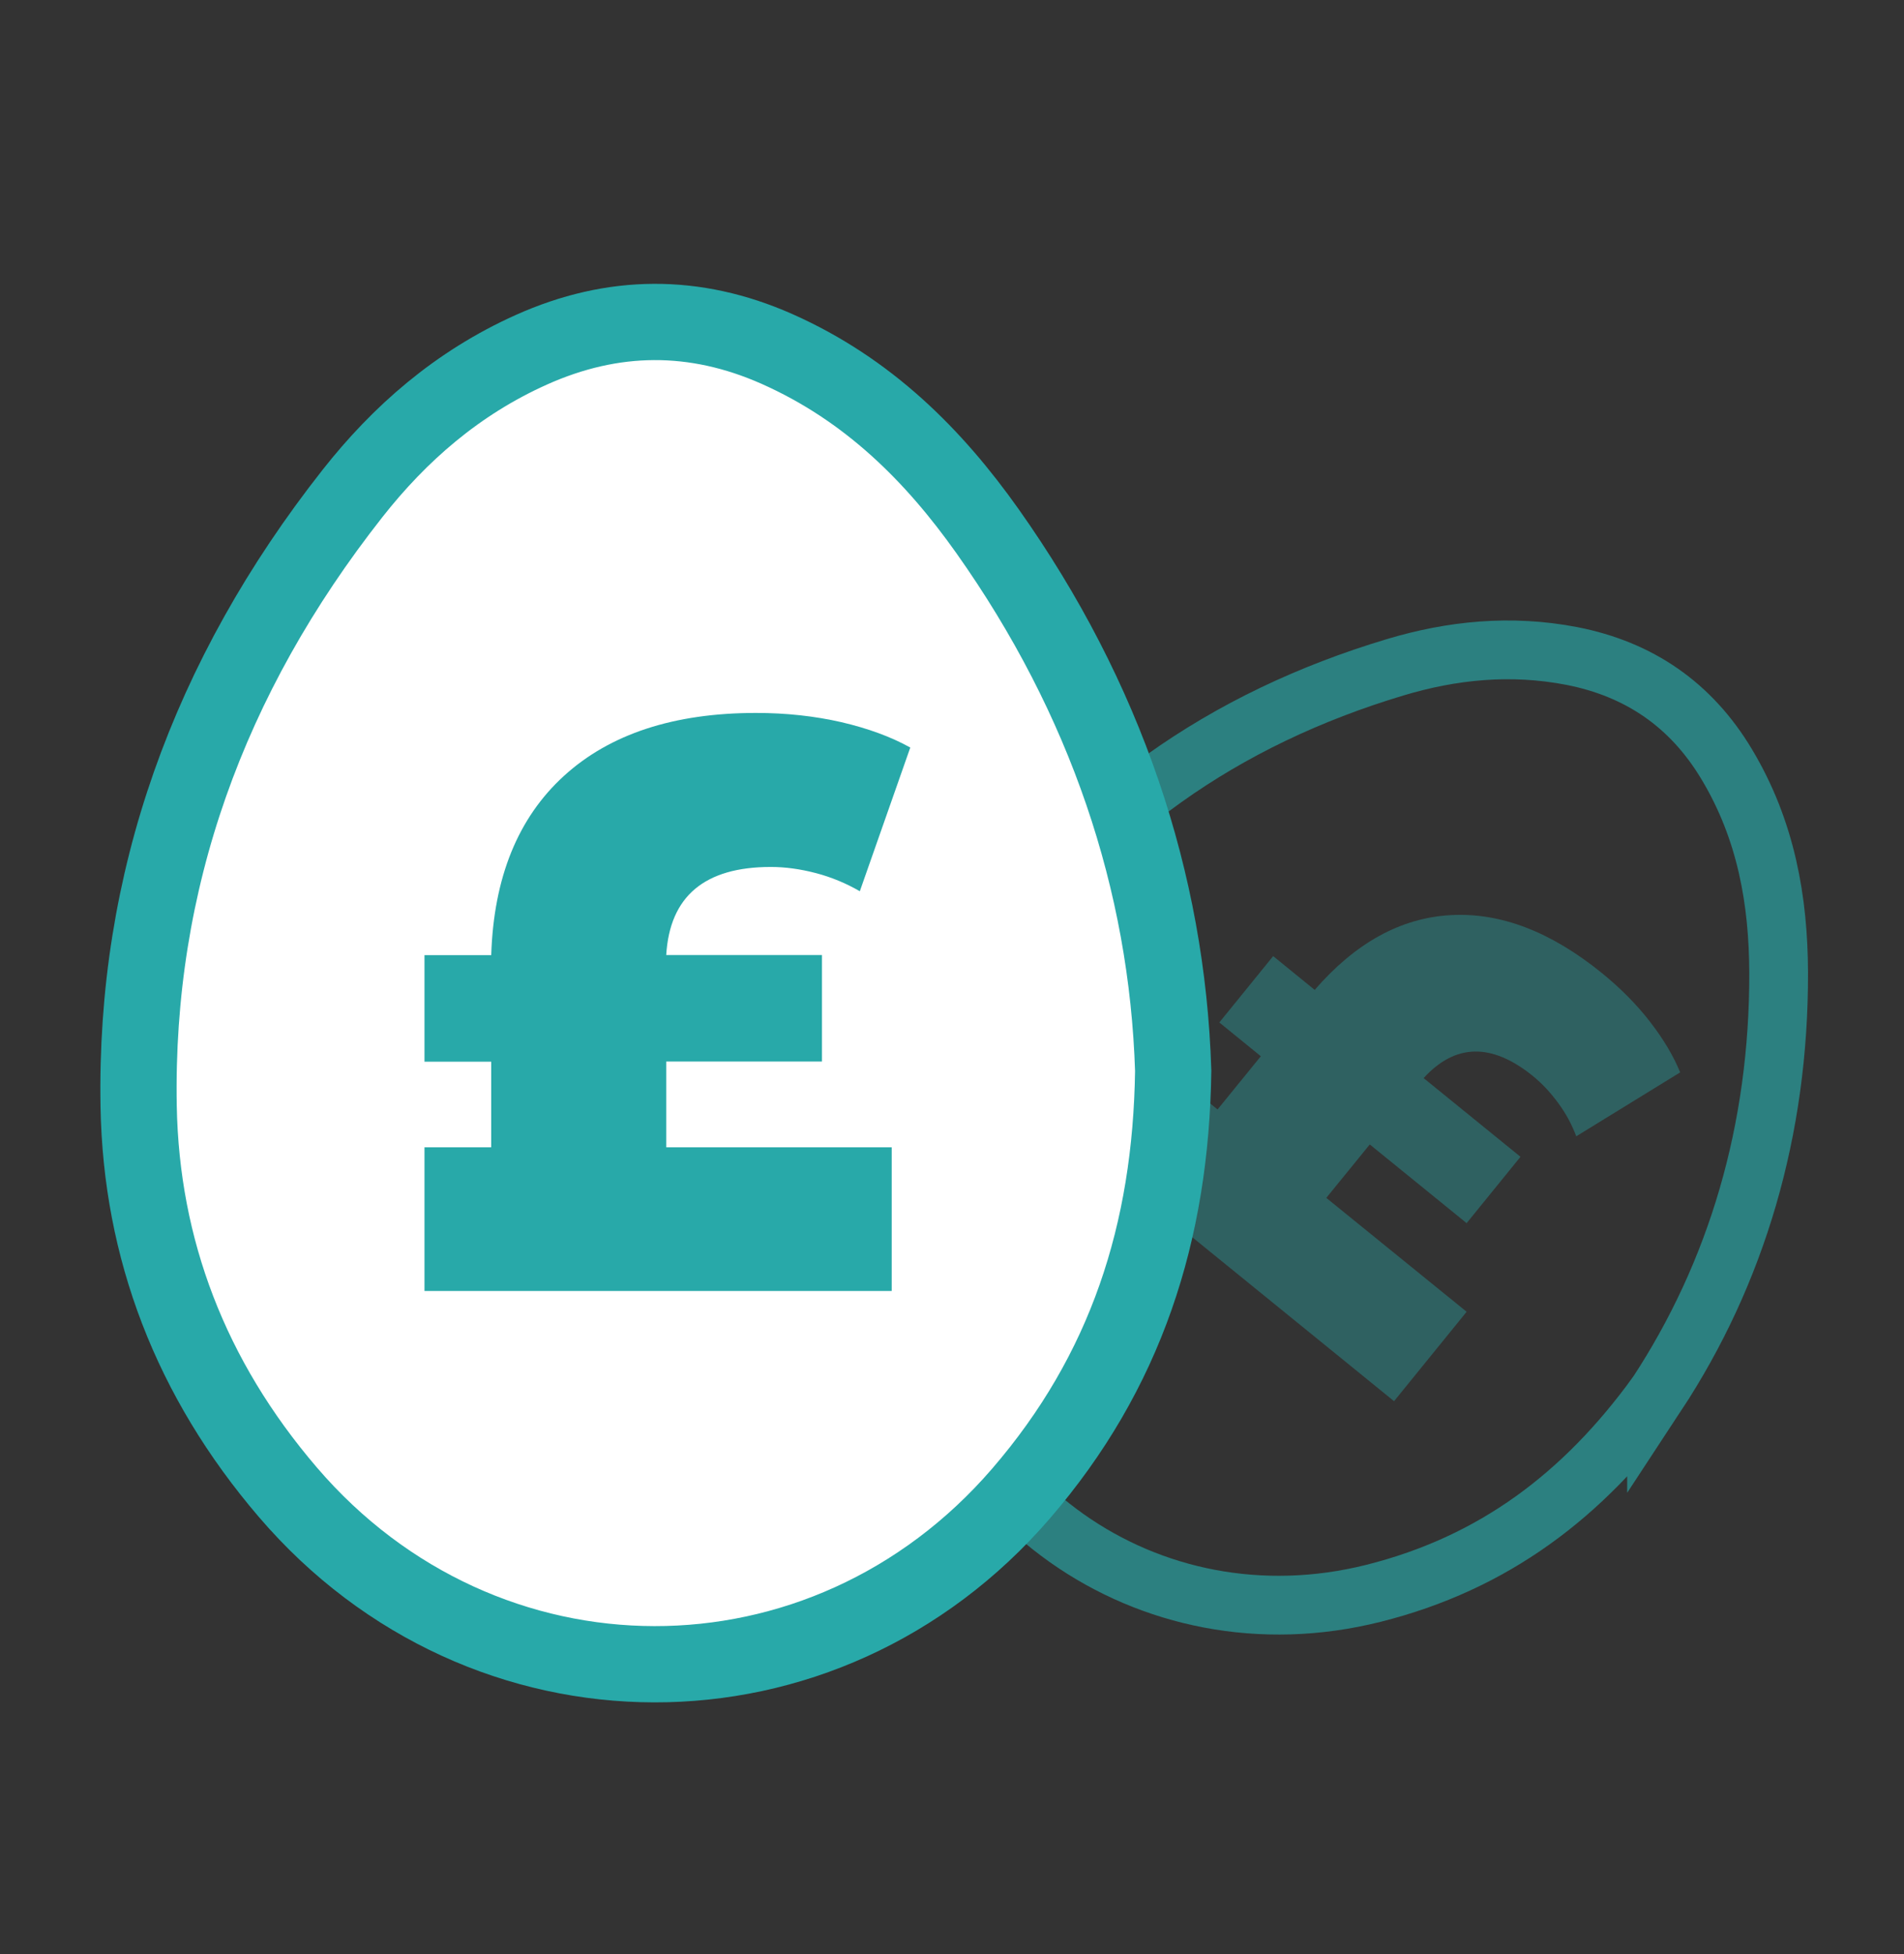 <?xml version="1.0" encoding="UTF-8"?><svg id="Layer_1" xmlns="http://www.w3.org/2000/svg" xmlns:xlink="http://www.w3.org/1999/xlink" viewBox="0 0 140.35 144"><rect x="0" y="0" width="140.35" height="144" fill="#333333" stroke="none"/><defs><style>.cls-1{fill:#fff;}.cls-2{stroke-width:5.62px;}.cls-2,.cls-3{stroke:#28a9a9;stroke-miterlimit:10;}.cls-2,.cls-3,.cls-4{fill:none;}.cls-3{stroke-width:4.33px;}.cls-5{clip-path:url(#clippath-1);}.cls-6{opacity:.39;}.cls-7{clip-path:url(#clippath);}.cls-8{opacity:.65;}.cls-9{fill:#28a9a9;}</style><clipPath id="clippath"><rect class="cls-4" x="64.9" y="45.72" width="68.38" height="74.74"/></clipPath><clipPath id="clippath-1"><rect class="cls-4" x="72.2" y="53.55" width="57.26" height="60.62"/></clipPath></defs><g class="cls-8"><g class="cls-7"><path class="cls-3" d="m122.11,102.77c-5.38,7.42-12.02,12.43-20.87,14.65-16.58,4.16-32.36-6.99-33.99-24.01-.81-8.46,1.15-16.1,5.67-22.78,7.16-10.57,17.25-17.66,29.94-21.46,4.14-1.24,8.47-1.7,12.99-.83,4.98.97,8.81,3.6,11.43,7.98,2.93,4.88,3.81,10.09,3.83,15.35.03,11.62-3.1,22.14-9,31.11Z"/></g></g><g class="cls-6"><g class="cls-5"><path class="cls-9" d="m97.77,88.28l10.34,8.39-5.35,6.59-21.42-17.4,5.35-6.59,3.06,2.49,3.19-3.92-3.06-2.49,3.97-4.89,3.06,2.49c3-3.46,6.33-5.3,10.01-5.51,3.67-.21,7.39,1.21,11.15,4.26,1.38,1.12,2.57,2.32,3.56,3.6.99,1.28,1.73,2.52,2.22,3.73l-7.66,4.71c-.33-.89-.78-1.71-1.35-2.48-.56-.76-1.17-1.41-1.83-1.95-3.04-2.47-5.73-2.42-8.07.14l7.14,5.8-3.97,4.89-7.14-5.8-3.19,3.92Z"/></g></g><path class="cls-1" d="m86.48,78.92c-.17,11.91-3.48,22.18-11.22,31.15-14.5,16.81-39.59,16.76-54.04-.1-7.18-8.38-10.81-17.95-11-28.43-.3-16.57,5.12-31.65,15.76-45.17,3.47-4.41,7.72-8.14,13.18-10.59,6.02-2.7,12.04-2.75,18.1-.07,6.76,3,11.59,7.87,15.53,13.43,8.72,12.31,13.25,25.83,13.69,39.77"/><path class="cls-2" d="m86.48,78.92c-.17,11.91-3.48,22.18-11.22,31.15-14.5,16.81-39.59,16.76-54.04-.1-7.18-8.38-10.81-17.95-11-28.43-.3-16.57,5.12-31.65,15.76-45.17,3.47-4.41,7.72-8.14,13.18-10.59,6.02-2.7,12.04-2.75,18.1-.07,6.76,3,11.59,7.87,15.53,13.43,8.72,12.31,13.25,25.83,13.69,39.77Z"/><path class="cls-9" d="m49.11,84.55h16.62v10.59H31.29v-10.59h4.92v-6.31h-4.92v-7.85h4.92c.18-5.71,1.97-10.12,5.36-13.21,3.39-3.09,8.11-4.64,14.16-4.64,2.22,0,4.32.23,6.29.68,1.97.46,3.66,1.08,5.08,1.87l-3.72,10.59c-1.02-.59-2.1-1.04-3.25-1.34s-2.25-.45-3.31-.45c-4.88,0-7.45,2.16-7.71,6.49h11.48v7.85h-11.48v6.31Z"/></svg>